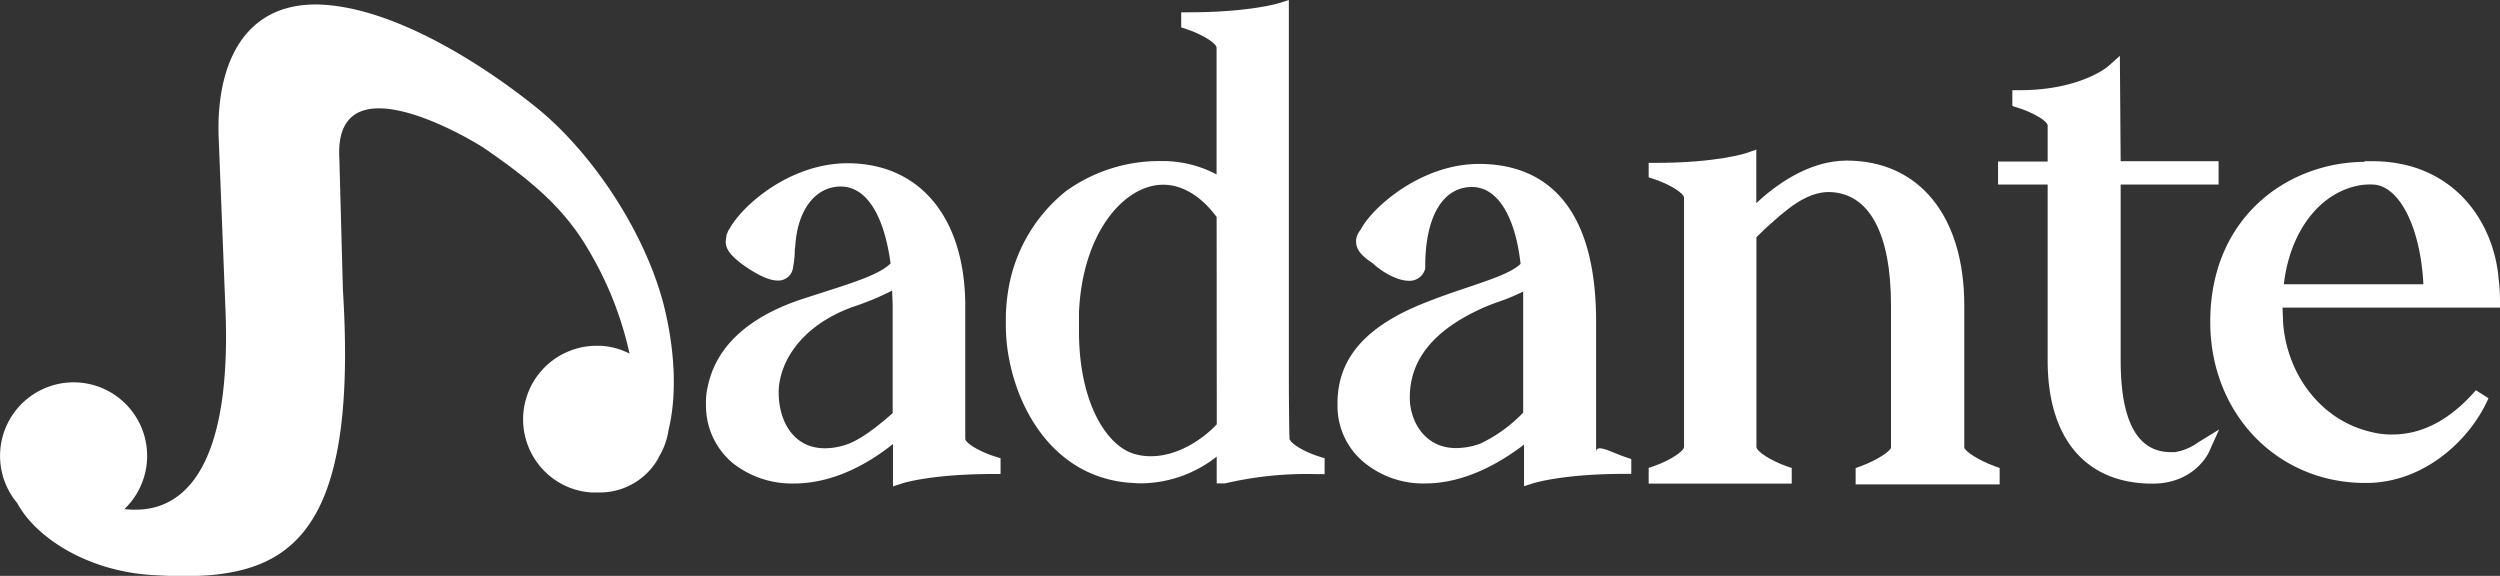<svg xmlns="http://www.w3.org/2000/svg" viewBox="0 0 373.94 86.14"><rect x="0" y="0" width="373.94" height="86.14" fill="#333333" stroke="none"/><defs><style>.cls-1{fill:#fff;}</style></defs><g id="Layer_2" data-name="Layer 2"><g id="Layer_1-2" data-name="Layer 1"><path class="cls-1" d="M148.86,68.29c-2.26-.7-4.48-2-4.48-2.67V45.79c0-13.18-6.75-21.37-17.61-21.37-8.66,0-15.77,6.37-17.61,9.74a2,2,0,0,0-.38.75l-.09.16-.14,1v.08c0,1.21.87,2.13,2.3,3.25,1.59,1.17,3.83,2.56,5.45,2.56A2.21,2.21,0,0,0,118.62,40a14.68,14.68,0,0,0,.25-2.1c0-.33,0-.66.08-1,.29-5.46,3-9,6.8-9s6.47,4.18,7.46,11.51c-1.62,1.59-5.29,2.77-9.86,4.24-1.31.42-2.7.86-4.18,1.36-7.66,2.74-12.15,7.09-13.33,12.9a10.42,10.42,0,0,0-.24,2.61,11.16,11.16,0,0,0,4.07,8.8,14.29,14.29,0,0,0,9.07,3c4.84,0,9.93-2,14.83-5.91v6.34l1.48-.48s4.31-1.37,13.48-1.37h1.13V68.54ZM127.45,45.94a40.37,40.37,0,0,0,6-2.48c0,.74.07,1.51.07,2.33v16c-1.46,1.31-4.36,3.76-6.67,4.62a10.13,10.13,0,0,1-3.48.64c-4.77,0-6.9-4.18-6.9-8.32S119.39,48.92,127.45,45.94Z"/><path class="cls-1" d="M192.88,65.57s-.1-2.63-.1-10.73V0L191.3.47s-4.37,1.37-13.48,1.37h-1.14V4.1l.79.26c2.31.76,4.5,2.11,4.5,2.79V26.09a17.31,17.31,0,0,0-7.71-2h-.51a23.9,23.9,0,0,0-14.32,4.51,23.82,23.82,0,0,0-8.66,15.06,26.87,26.87,0,0,0-.32,4.24v1A26.62,26.62,0,0,0,151,54c1.64,8.19,7.17,17.27,17.81,18.2l1.6.1a18.55,18.55,0,0,0,11.58-4v4h1.14a1.75,1.75,0,0,0,.43-.07A53.6,53.6,0,0,1,197,70.92h1.13V68.54l-.8-.25C195.1,67.6,192.88,66.27,192.88,65.57ZM182,63.46c-1.66,1.81-5.49,4.78-9.85,4.78a8.51,8.51,0,0,1-2.53-.36c-3.9-1.14-8.14-7.27-8.23-18v-3.1c.49-12,6.79-19.15,12.59-19.15,2.87,0,5.7,1.71,8,4.83Z"/><path class="cls-1" d="M238.74,67.62V56.47h0V48.13c0-19.51-9.52-23.61-17.5-23.61-8.67,0-15.9,6.46-17.64,9.69-.13.21-.21.32-.27.4a2.79,2.79,0,0,0-.49,1.27l0,.13v.12c0,1.3.94,2.21,2.46,3.23C206.75,40.71,209,42,210.76,42a2.4,2.4,0,0,0,2.42-1.84l0-.15v-.16c0-7.44,2.62-11.88,7-11.88,3.76,0,6.46,4.29,7.26,11.5-1.32,1.28-4.23,2.27-7.84,3.49-1.81.61-3.86,1.3-6,2.14-9.34,3.59-13.65,8.52-13.54,15.5a10.91,10.91,0,0,0,4,8.59,13.9,13.9,0,0,0,9.17,3.12c3.37,0,8.53-1.07,14.73-5.81v6.22l1.48-.47c.05,0,4.37-1.37,13.48-1.37H244V68.66l-.78-.26C241,67.66,238.74,66.28,238.74,67.62Zm-10.91-5.9a21.76,21.76,0,0,1-6.47,4.66,10.58,10.58,0,0,1-3.58.64c-4.5,0-6.73-3.71-6.9-7.13-.18-5.94,3.42-10.48,11-13.87.91-.39,1.79-.72,2.61-1a29.77,29.77,0,0,0,3.34-1.41Z"/><path class="cls-1" d="M293.81,66.94V45.69c0-13.37-6.74-21.67-17.6-21.67-5.78,0-10.84,3.86-13.51,6.36v-8l-1.51.52s-4.36,1.46-13.45,1.46H246.6v2.16l.78.26c2.28.74,4.51,2.12,4.51,2.78V43.07h0V66.84c0,.68-2.2,2.08-4.53,2.89l-.76.26v2.35H268V70l-.76-.26c-2.32-.81-4.52-2.21-4.52-2.89V35.48L264,34.23l.29-.26c2.86-2.58,5.82-5.25,9.3-5.25,6,.13,9.26,6.15,9.26,17V66.94c-.07.54-2.11,1.91-4.54,2.8l-.75.27v2.44H299.1V70l-.74-.27C295.92,68.85,293.88,67.48,293.81,66.94Z"/><path class="cls-1" d="M325.32,67.63h-.61c-5,0-7.51-4.61-7.51-13.71V27.6h14.65V24.11H317.2l-.12-15.76L315.23,10s-4.16,3.49-13.09,3.49H301v2.37l.8.25c2.26.7,4.48,2,4.48,2.68v5.37h-7.42V27.6h7.42V53.92c0,11.71,5.72,18.42,15.68,18.42,6.25,0,8.37-4.54,8.45-4.73l1.52-3.37-3.14,1.93A8.18,8.18,0,0,1,325.32,67.63Z"/><path class="cls-1" d="M373.94,44.87a28.4,28.4,0,0,0-.2-3.14C373,33,366.86,24.11,354.81,24.11h-1.13v.1c-11.49.06-23.08,8.27-23.08,23.92,0,13.74,10,24.11,23.19,24.11h.11c8.79,0,15.66-6.57,18.32-12.68l-1.89-1.19c-3.8,4.39-8,6.62-12.47,6.62a12,12,0,0,1-3.2-.38c-7.16-1.63-12.44-8.14-13.15-16.12l-.1-2.48h32.53Zm-32.33-2.35c.92-8,5.46-13.85,11.51-14.83a9.79,9.79,0,0,1,1.69-.09c4,0,7.25,6.34,7.67,14.92Z"/><path class="cls-1" d="M100,64.3a10.57,10.57,0,0,1-1.48,4.09h0l0,.07a10.05,10.05,0,0,1-9.08,5.2l-1,0a10.91,10.91,0,0,1-5.52-1.94h0a11,11,0,0,1,6.27-20l.72,0a10.75,10.75,0,0,1,4.25,1.17,51.46,51.46,0,0,0-5.67-14.7C85,31.92,80.57,27.71,72.18,22c-3.7-2.32-22.29-12.74-21.42,1.76l.53,19.59C53.76,82.92,41.75,87.23,22.6,86c-9.77-.65-17.34-5.74-20-10.72a11,11,0,1,1,16,.87l.78.06c8.51.56,15.38-6.88,14.32-30.49l-1-25.36C32.34,9.21,36.79-.07,48.55.72c10,.67,22.11,7.76,31.31,15.06,8.94,7.07,17.17,19.77,19.7,31C101.08,53.5,101.14,59.65,100,64.3Z"/></g></g></svg>